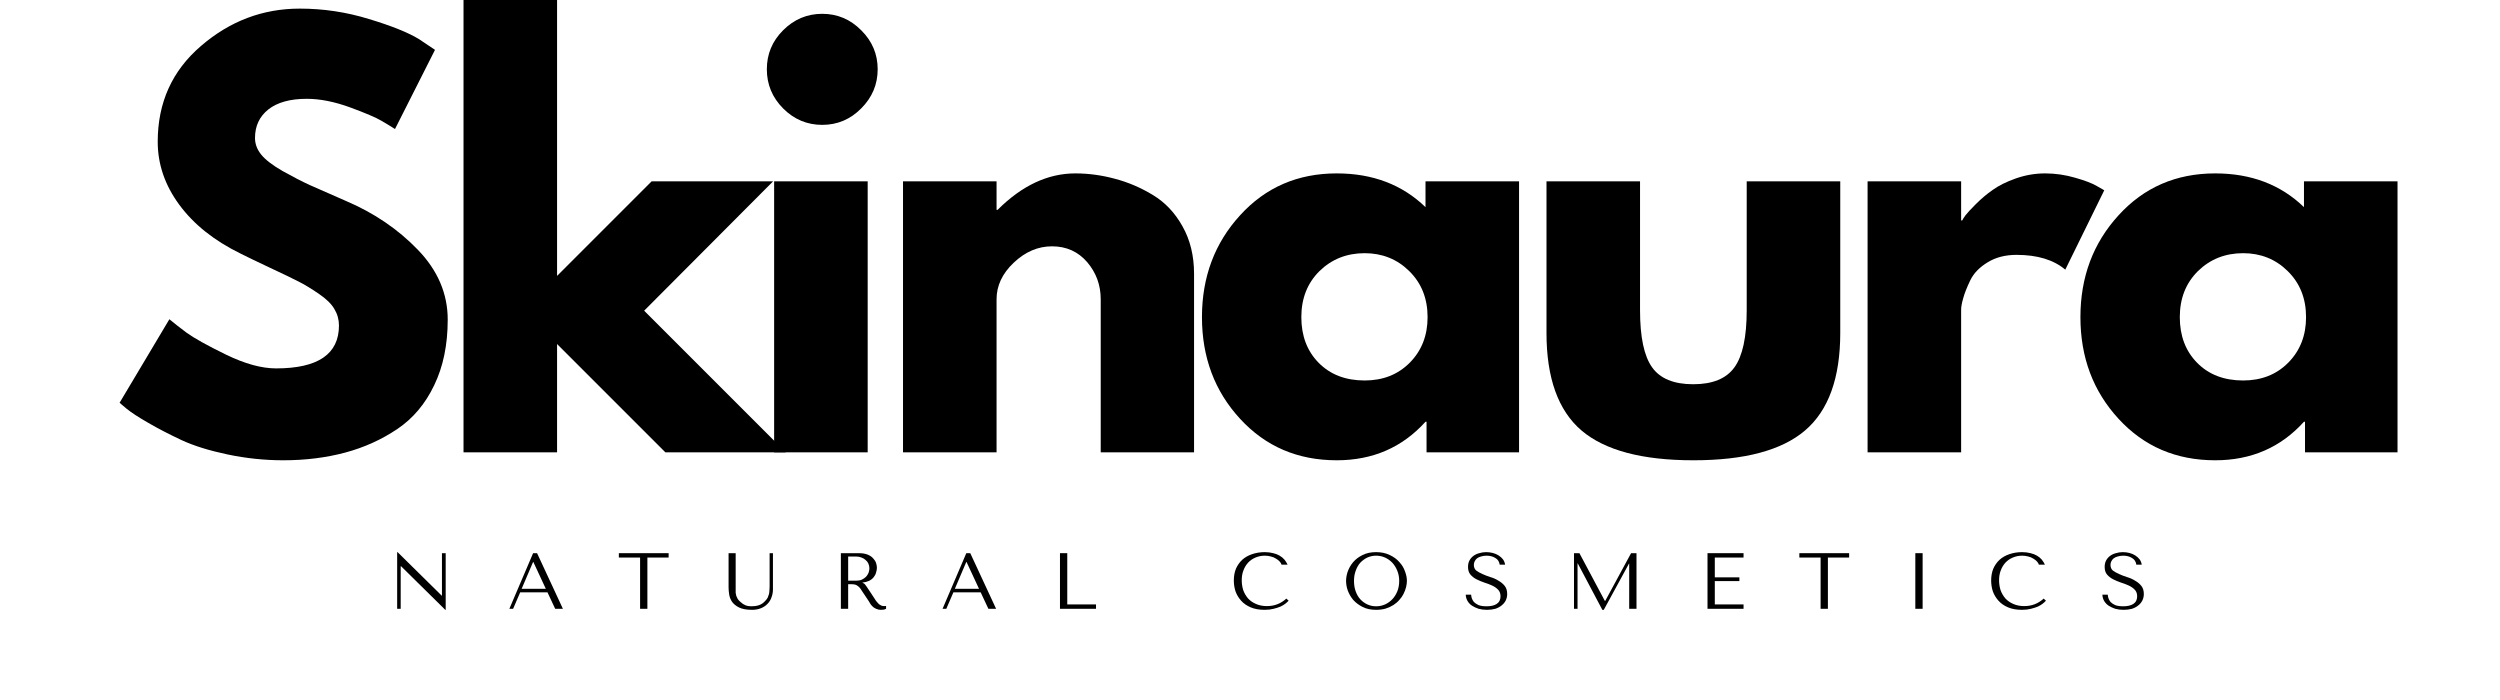 <svg version="1.0" preserveAspectRatio="xMidYMid meet" height="70" viewBox="0 0 187.5 52.5" zoomAndPan="magnify" width="250" xmlns:xlink="http://www.w3.org/1999/xlink" xmlns="http://www.w3.org/2000/svg"><defs><g></g><clipPath id="9b42bf1e76"><rect height="8" y="0" width="138" x="0"></rect></clipPath></defs><g fill-opacity="1" fill="#000000"><g transform="translate(8.063, 33.927)"><g><path d="M 14.422 -33.281 C 16.191 -33.281 17.922 -33.02 19.609 -32.5 C 21.305 -31.988 22.562 -31.484 23.375 -30.984 L 24.562 -30.188 L 21.562 -24.25 C 21.32 -24.406 20.988 -24.609 20.562 -24.859 C 20.145 -25.109 19.352 -25.445 18.188 -25.875 C 17.02 -26.301 15.938 -26.516 14.938 -26.516 C 13.695 -26.516 12.738 -26.25 12.062 -25.719 C 11.395 -25.188 11.062 -24.473 11.062 -23.578 C 11.062 -23.129 11.219 -22.711 11.531 -22.328 C 11.844 -21.941 12.379 -21.531 13.141 -21.094 C 13.91 -20.664 14.586 -20.316 15.172 -20.047 C 15.754 -19.785 16.656 -19.391 17.875 -18.859 C 19.988 -17.961 21.789 -16.738 23.281 -15.188 C 24.77 -13.645 25.516 -11.898 25.516 -9.953 C 25.516 -8.066 25.176 -6.426 24.5 -5.031 C 23.832 -3.633 22.91 -2.539 21.734 -1.75 C 20.555 -0.957 19.254 -0.367 17.828 0.016 C 16.398 0.398 14.852 0.594 13.188 0.594 C 11.77 0.594 10.375 0.445 9 0.156 C 7.625 -0.133 6.473 -0.492 5.547 -0.922 C 4.617 -1.359 3.785 -1.789 3.047 -2.219 C 2.305 -2.645 1.766 -3 1.422 -3.281 L 0.906 -3.719 L 4.641 -9.984 C 4.953 -9.723 5.383 -9.383 5.938 -8.969 C 6.5 -8.562 7.484 -8.016 8.891 -7.328 C 10.305 -6.641 11.555 -6.297 12.641 -6.297 C 15.785 -6.297 17.359 -7.367 17.359 -9.516 C 17.359 -9.961 17.242 -10.375 17.016 -10.75 C 16.797 -11.133 16.398 -11.52 15.828 -11.906 C 15.266 -12.289 14.766 -12.594 14.328 -12.812 C 13.891 -13.039 13.176 -13.383 12.188 -13.844 C 11.195 -14.312 10.461 -14.664 9.984 -14.906 C 8.004 -15.875 6.473 -17.094 5.391 -18.562 C 4.305 -20.031 3.766 -21.609 3.766 -23.297 C 3.766 -26.234 4.848 -28.629 7.016 -30.484 C 9.18 -32.348 11.648 -33.281 14.422 -33.281 Z M 14.422 -33.281"></path></g></g></g><g fill-opacity="1" fill="#000000"><g transform="translate(32.389, 33.927)"><g><path d="M 25.594 -20.328 L 15.922 -10.625 L 26.547 0 L 17.516 0 L 9.391 -8.125 L 9.391 0 L 2.375 0 L 2.375 -34.078 L 9.391 -34.078 L 9.391 -13.234 L 16.484 -20.328 Z M 25.594 -20.328"></path></g></g></g><g fill-opacity="1" fill="#000000"><g transform="translate(55.685, 33.927)"><g><path d="M 3.047 -31.656 C 3.867 -32.477 4.848 -32.891 5.984 -32.891 C 7.117 -32.891 8.094 -32.477 8.906 -31.656 C 9.727 -30.844 10.141 -29.867 10.141 -28.734 C 10.141 -27.598 9.727 -26.617 8.906 -25.797 C 8.094 -24.973 7.117 -24.562 5.984 -24.562 C 4.848 -24.562 3.867 -24.973 3.047 -25.797 C 2.234 -26.617 1.828 -27.598 1.828 -28.734 C 1.828 -29.867 2.234 -30.844 3.047 -31.656 Z M 2.375 -20.328 L 2.375 0 L 9.391 0 L 9.391 -20.328 Z M 2.375 -20.328"></path></g></g></g><g fill-opacity="1" fill="#000000"><g transform="translate(65.351, 33.927)"><g><path d="M 2.375 0 L 2.375 -20.328 L 9.391 -20.328 L 9.391 -18.188 L 9.469 -18.188 C 11.289 -20.008 13.234 -20.922 15.297 -20.922 C 16.297 -20.922 17.289 -20.785 18.281 -20.516 C 19.27 -20.254 20.219 -19.848 21.125 -19.297 C 22.039 -18.742 22.781 -17.957 23.344 -16.938 C 23.914 -15.926 24.203 -14.742 24.203 -13.391 L 24.203 0 L 17.203 0 L 17.203 -11.484 C 17.203 -12.547 16.863 -13.473 16.188 -14.266 C 15.508 -15.055 14.629 -15.453 13.547 -15.453 C 12.492 -15.453 11.535 -15.039 10.672 -14.219 C 9.816 -13.406 9.391 -12.492 9.391 -11.484 L 9.391 0 Z M 2.375 0"></path></g></g></g><g fill-opacity="1" fill="#000000"><g transform="translate(89.241, 33.927)"><g><path d="M 3.766 -2.516 C 1.859 -4.586 0.906 -7.129 0.906 -10.141 C 0.906 -13.148 1.859 -15.695 3.766 -17.781 C 5.672 -19.875 8.086 -20.922 11.016 -20.922 C 13.711 -20.922 15.93 -20.078 17.672 -18.391 L 17.672 -20.328 L 24.688 -20.328 L 24.688 0 L 17.75 0 L 17.75 -2.297 L 17.672 -2.297 C 15.93 -0.367 13.711 0.594 11.016 0.594 C 8.086 0.594 5.672 -0.441 3.766 -2.516 Z M 9.719 -13.594 C 8.812 -12.695 8.359 -11.547 8.359 -10.141 C 8.359 -8.742 8.789 -7.602 9.656 -6.719 C 10.531 -5.832 11.68 -5.391 13.109 -5.391 C 14.484 -5.391 15.613 -5.836 16.5 -6.734 C 17.383 -7.629 17.828 -8.766 17.828 -10.141 C 17.828 -11.547 17.367 -12.695 16.453 -13.594 C 15.547 -14.488 14.43 -14.938 13.109 -14.938 C 11.766 -14.938 10.633 -14.488 9.719 -13.594 Z M 9.719 -13.594"></path></g></g></g><g fill-opacity="1" fill="#000000"><g transform="translate(114.003, 33.927)"><g><path d="M 9 -20.328 L 9 -10.656 C 9 -8.645 9.301 -7.219 9.906 -6.375 C 10.508 -5.531 11.535 -5.109 12.984 -5.109 C 14.441 -5.109 15.473 -5.531 16.078 -6.375 C 16.691 -7.219 17 -8.645 17 -10.656 L 17 -20.328 L 24.016 -20.328 L 24.016 -8.953 C 24.016 -5.578 23.133 -3.141 21.375 -1.641 C 19.625 -0.148 16.832 0.594 13 0.594 C 9.164 0.594 6.367 -0.148 4.609 -1.641 C 2.859 -3.141 1.984 -5.578 1.984 -8.953 L 1.984 -20.328 Z M 9 -20.328"></path></g></g></g><g fill-opacity="1" fill="#000000"><g transform="translate(137.694, 33.927)"><g><path d="M 2.375 0 L 2.375 -20.328 L 9.391 -20.328 L 9.391 -17.391 L 9.469 -17.391 C 9.52 -17.492 9.602 -17.625 9.719 -17.781 C 9.844 -17.945 10.102 -18.227 10.5 -18.625 C 10.895 -19.02 11.316 -19.375 11.766 -19.688 C 12.211 -20.008 12.789 -20.297 13.5 -20.547 C 14.219 -20.797 14.945 -20.922 15.688 -20.922 C 16.457 -20.922 17.211 -20.812 17.953 -20.594 C 18.691 -20.383 19.234 -20.176 19.578 -19.969 L 20.125 -19.656 L 17.203 -13.703 C 16.328 -14.441 15.109 -14.812 13.547 -14.812 C 12.703 -14.812 11.977 -14.625 11.375 -14.25 C 10.77 -13.883 10.336 -13.438 10.078 -12.906 C 9.828 -12.383 9.648 -11.938 9.547 -11.562 C 9.441 -11.195 9.391 -10.91 9.391 -10.703 L 9.391 0 Z M 2.375 0"></path></g></g></g><g fill-opacity="1" fill="#000000"><g transform="translate(155.126, 33.927)"><g><path d="M 3.766 -2.516 C 1.859 -4.586 0.906 -7.129 0.906 -10.141 C 0.906 -13.148 1.859 -15.695 3.766 -17.781 C 5.672 -19.875 8.086 -20.922 11.016 -20.922 C 13.711 -20.922 15.93 -20.078 17.672 -18.391 L 17.672 -20.328 L 24.688 -20.328 L 24.688 0 L 17.75 0 L 17.75 -2.297 L 17.672 -2.297 C 15.93 -0.367 13.711 0.594 11.016 0.594 C 8.086 0.594 5.672 -0.441 3.766 -2.516 Z M 9.719 -13.594 C 8.812 -12.695 8.359 -11.547 8.359 -10.141 C 8.359 -8.742 8.789 -7.602 9.656 -6.719 C 10.531 -5.832 11.68 -5.391 13.109 -5.391 C 14.484 -5.391 15.613 -5.836 16.5 -6.734 C 17.383 -7.629 17.828 -8.766 17.828 -10.141 C 17.828 -11.547 17.367 -12.695 16.453 -13.594 C 15.547 -14.488 14.43 -14.938 13.109 -14.938 C 11.766 -14.938 10.633 -14.488 9.719 -13.594 Z M 9.719 -13.594"></path></g></g></g><g transform="matrix(1, 0, 0, 1, 28, 40)"><g clip-path="url(#9b42bf1e76)"><g fill-opacity="1" fill="#000000"><g transform="translate(1.068, 5.66)"><g><path d="M 4.078 -4.172 L 4.078 -0.984 L 4.062 -0.984 L 0.75 -4.25 L 0.719 -4.25 L 0.719 0 L 0.984 0 L 0.984 -3.188 L 1.016 -3.188 L 4.328 0.078 L 4.359 0.078 L 4.359 -4.172 Z M 4.078 -4.172"></path></g></g></g><g fill-opacity="1" fill="#000000"><g transform="translate(10.03, 5.66)"><g><path d="M 3.031 -1.234 L 3.609 0 L 4.188 0 L 2.25 -4.172 L 1.953 -4.172 L 0.172 0 L 0.453 0 L 0.984 -1.234 Z M 2.906 -1.5 L 1.094 -1.5 L 1.953 -3.516 L 1.969 -3.516 Z M 2.906 -1.5"></path></g></g></g><g fill-opacity="1" fill="#000000"><g transform="translate(18.288, 5.66)"><g><path d="M 2.266 0 L 2.266 -3.844 L 3.859 -3.844 L 3.859 -4.172 L 0.125 -4.172 L 0.125 -3.844 L 1.719 -3.844 L 1.719 0 Z M 2.266 0"></path></g></g></g><g fill-opacity="1" fill="#000000"><g transform="translate(26.159, 5.66)"><g><path d="M 0.484 -4.172 L 0.484 -1.609 C 0.484 -1.441 0.5 -1.258 0.531 -1.062 C 0.562 -0.875 0.633 -0.691 0.75 -0.516 C 0.875 -0.348 1.051 -0.207 1.281 -0.094 C 1.52 0.02 1.844 0.078 2.25 0.078 C 2.5 0.078 2.723 0.035 2.922 -0.047 C 3.117 -0.129 3.281 -0.238 3.406 -0.375 C 3.539 -0.508 3.641 -0.672 3.703 -0.859 C 3.773 -1.047 3.812 -1.242 3.812 -1.453 L 3.812 -4.172 L 3.562 -4.172 L 3.562 -1.656 C 3.562 -1.562 3.555 -1.469 3.547 -1.375 C 3.547 -1.289 3.535 -1.203 3.516 -1.109 C 3.492 -1.023 3.461 -0.938 3.422 -0.844 C 3.379 -0.758 3.316 -0.676 3.234 -0.594 C 3.098 -0.438 2.938 -0.328 2.75 -0.266 C 2.57 -0.211 2.391 -0.188 2.203 -0.188 C 2.035 -0.188 1.883 -0.211 1.75 -0.266 C 1.625 -0.316 1.504 -0.395 1.391 -0.5 C 1.297 -0.582 1.223 -0.66 1.172 -0.734 C 1.129 -0.816 1.094 -0.895 1.062 -0.969 C 1.039 -1.051 1.023 -1.129 1.016 -1.203 C 1.016 -1.285 1.016 -1.367 1.016 -1.453 L 1.016 -4.172 Z M 0.484 -4.172"></path></g></g></g><g fill-opacity="1" fill="#000000"><g transform="translate(34.346, 5.66)"><g><path d="M 0.719 -4.172 L 0.719 0 L 1.266 0 L 1.266 -1.844 L 1.516 -1.844 C 1.629 -1.844 1.723 -1.832 1.797 -1.812 C 1.867 -1.789 1.938 -1.754 2 -1.703 C 2.062 -1.66 2.117 -1.602 2.172 -1.531 C 2.223 -1.457 2.285 -1.363 2.359 -1.25 L 2.828 -0.547 C 2.879 -0.453 2.93 -0.367 2.984 -0.297 C 3.047 -0.223 3.109 -0.16 3.172 -0.109 C 3.242 -0.055 3.32 -0.016 3.406 0.016 C 3.5 0.055 3.602 0.078 3.719 0.078 C 3.812 0.078 3.883 0.07 3.938 0.062 C 3.988 0.051 4.047 0.031 4.109 0 L 4.109 -0.219 C 4.086 -0.219 4.066 -0.211 4.047 -0.203 C 4.023 -0.203 4.004 -0.203 3.984 -0.203 C 3.898 -0.203 3.828 -0.211 3.766 -0.234 C 3.703 -0.266 3.641 -0.301 3.578 -0.344 C 3.523 -0.395 3.473 -0.453 3.422 -0.516 C 3.367 -0.578 3.316 -0.648 3.266 -0.734 C 3.098 -0.984 2.969 -1.18 2.875 -1.328 C 2.781 -1.473 2.707 -1.582 2.656 -1.656 C 2.602 -1.738 2.562 -1.797 2.531 -1.828 C 2.5 -1.867 2.457 -1.898 2.406 -1.922 L 2.344 -1.953 L 2.344 -1.969 C 2.531 -1.988 2.691 -2.031 2.828 -2.094 C 2.973 -2.164 3.086 -2.254 3.172 -2.359 C 3.266 -2.473 3.328 -2.594 3.359 -2.719 C 3.398 -2.844 3.422 -2.961 3.422 -3.078 C 3.422 -3.191 3.398 -3.312 3.359 -3.438 C 3.316 -3.562 3.242 -3.676 3.141 -3.781 C 3.047 -3.895 2.91 -3.988 2.734 -4.062 C 2.555 -4.133 2.336 -4.172 2.078 -4.172 Z M 1.266 -3.922 L 1.859 -3.922 C 2.016 -3.922 2.148 -3.895 2.266 -3.844 C 2.391 -3.801 2.492 -3.738 2.578 -3.656 C 2.672 -3.582 2.738 -3.492 2.781 -3.391 C 2.832 -3.285 2.859 -3.164 2.859 -3.031 C 2.859 -2.926 2.836 -2.816 2.797 -2.703 C 2.754 -2.598 2.691 -2.5 2.609 -2.406 C 2.523 -2.32 2.422 -2.25 2.297 -2.188 C 2.172 -2.133 2.031 -2.109 1.875 -2.109 L 1.266 -2.109 Z M 1.266 -3.922"></path></g></g></g><g fill-opacity="1" fill="#000000"><g transform="translate(42.52, 5.66)"><g><path d="M 3.031 -1.234 L 3.609 0 L 4.188 0 L 2.25 -4.172 L 1.953 -4.172 L 0.172 0 L 0.453 0 L 0.984 -1.234 Z M 2.906 -1.5 L 1.094 -1.5 L 1.953 -3.516 L 1.969 -3.516 Z M 2.906 -1.5"></path></g></g></g><g fill-opacity="1" fill="#000000"><g transform="translate(50.779, 5.66)"><g><path d="M 0.719 0 L 0.719 -4.172 L 1.266 -4.172 L 1.266 -0.328 L 3.422 -0.328 L 3.422 0 Z M 0.719 0"></path></g></g></g><g fill-opacity="1" fill="#000000"><g transform="translate(58.261, 5.66)"><g></g></g></g><g fill-opacity="1" fill="#000000"><g transform="translate(64.24, 5.66)"><g><path d="M 4.234 -0.766 C 3.828 -0.391 3.344 -0.203 2.781 -0.203 C 2.477 -0.203 2.207 -0.254 1.969 -0.359 C 1.727 -0.461 1.523 -0.602 1.359 -0.781 C 1.203 -0.969 1.082 -1.176 1 -1.406 C 0.926 -1.645 0.891 -1.891 0.891 -2.141 C 0.891 -2.41 0.93 -2.656 1.016 -2.875 C 1.098 -3.102 1.219 -3.301 1.375 -3.469 C 1.531 -3.633 1.711 -3.758 1.922 -3.844 C 2.141 -3.938 2.375 -3.984 2.625 -3.984 C 2.789 -3.984 2.941 -3.961 3.078 -3.922 C 3.223 -3.891 3.348 -3.836 3.453 -3.766 C 3.566 -3.703 3.66 -3.629 3.734 -3.547 C 3.805 -3.473 3.852 -3.395 3.875 -3.312 L 4.328 -3.312 C 4.266 -3.445 4.188 -3.57 4.094 -3.688 C 4 -3.801 3.879 -3.898 3.734 -3.984 C 3.598 -4.066 3.438 -4.129 3.25 -4.172 C 3.062 -4.223 2.848 -4.25 2.609 -4.25 C 2.266 -4.25 1.945 -4.195 1.656 -4.094 C 1.375 -4 1.129 -3.859 0.922 -3.672 C 0.723 -3.484 0.566 -3.258 0.453 -3 C 0.348 -2.738 0.297 -2.445 0.297 -2.125 C 0.297 -1.852 0.336 -1.582 0.422 -1.312 C 0.516 -1.051 0.656 -0.816 0.844 -0.609 C 1.031 -0.398 1.27 -0.234 1.562 -0.109 C 1.852 0.016 2.203 0.078 2.609 0.078 C 2.859 0.078 3.082 0.051 3.281 0 C 3.488 -0.051 3.664 -0.109 3.812 -0.172 C 3.957 -0.242 4.078 -0.316 4.172 -0.391 C 4.273 -0.473 4.352 -0.547 4.406 -0.609 Z M 4.234 -0.766"></path></g></g></g><g fill-opacity="1" fill="#000000"><g transform="translate(72.659, 5.66)"><g><path d="M 0.297 -2.094 C 0.297 -1.863 0.336 -1.625 0.422 -1.375 C 0.516 -1.125 0.648 -0.891 0.828 -0.672 C 1.016 -0.461 1.25 -0.285 1.531 -0.141 C 1.812 0.004 2.148 0.078 2.547 0.078 C 2.805 0.078 3.047 0.047 3.266 -0.016 C 3.484 -0.086 3.676 -0.176 3.844 -0.281 C 4.02 -0.395 4.172 -0.523 4.297 -0.672 C 4.43 -0.816 4.535 -0.969 4.609 -1.125 C 4.691 -1.289 4.754 -1.457 4.797 -1.625 C 4.836 -1.789 4.859 -1.945 4.859 -2.094 C 4.859 -2.312 4.812 -2.547 4.719 -2.797 C 4.633 -3.055 4.492 -3.289 4.297 -3.5 C 4.109 -3.719 3.867 -3.895 3.578 -4.031 C 3.285 -4.176 2.941 -4.25 2.547 -4.25 C 2.148 -4.25 1.812 -4.176 1.531 -4.031 C 1.25 -3.895 1.016 -3.719 0.828 -3.5 C 0.648 -3.289 0.516 -3.055 0.422 -2.797 C 0.336 -2.547 0.297 -2.312 0.297 -2.094 Z M 0.891 -2.094 C 0.891 -2.363 0.93 -2.613 1.016 -2.844 C 1.098 -3.082 1.211 -3.285 1.359 -3.453 C 1.516 -3.617 1.691 -3.75 1.891 -3.844 C 2.098 -3.938 2.316 -3.984 2.547 -3.984 C 2.785 -3.984 3.008 -3.938 3.219 -3.844 C 3.426 -3.75 3.609 -3.617 3.766 -3.453 C 3.922 -3.285 4.047 -3.082 4.141 -2.844 C 4.234 -2.613 4.281 -2.363 4.281 -2.094 C 4.281 -1.812 4.234 -1.551 4.141 -1.312 C 4.047 -1.082 3.922 -0.883 3.766 -0.719 C 3.609 -0.551 3.426 -0.422 3.219 -0.328 C 3.008 -0.234 2.785 -0.188 2.547 -0.188 C 2.316 -0.188 2.098 -0.234 1.891 -0.328 C 1.691 -0.422 1.516 -0.551 1.359 -0.719 C 1.211 -0.883 1.098 -1.082 1.016 -1.312 C 0.93 -1.551 0.891 -1.812 0.891 -2.094 Z M 0.891 -2.094"></path></g></g></g><g fill-opacity="1" fill="#000000"><g transform="translate(81.711, 5.66)"><g><path d="M 0.219 -1.062 C 0.227 -0.883 0.273 -0.723 0.359 -0.578 C 0.441 -0.441 0.551 -0.328 0.688 -0.234 C 0.832 -0.141 1 -0.062 1.188 0 C 1.375 0.051 1.582 0.078 1.812 0.078 C 2.039 0.078 2.25 0.051 2.438 0 C 2.625 -0.062 2.781 -0.145 2.906 -0.25 C 3.039 -0.352 3.145 -0.477 3.219 -0.625 C 3.289 -0.77 3.328 -0.93 3.328 -1.109 C 3.328 -1.359 3.266 -1.562 3.141 -1.719 C 3.016 -1.875 2.859 -2.004 2.672 -2.109 C 2.492 -2.223 2.297 -2.312 2.078 -2.375 C 1.859 -2.445 1.656 -2.523 1.469 -2.609 C 1.281 -2.691 1.125 -2.781 1 -2.875 C 0.883 -2.977 0.828 -3.117 0.828 -3.297 C 0.828 -3.391 0.848 -3.477 0.891 -3.562 C 0.93 -3.645 0.988 -3.719 1.062 -3.781 C 1.145 -3.844 1.242 -3.891 1.359 -3.922 C 1.484 -3.961 1.625 -3.984 1.781 -3.984 C 2.039 -3.984 2.258 -3.926 2.438 -3.812 C 2.625 -3.707 2.734 -3.539 2.766 -3.312 L 3.172 -3.312 C 3.148 -3.457 3.098 -3.586 3.016 -3.703 C 2.93 -3.816 2.82 -3.914 2.688 -4 C 2.562 -4.082 2.414 -4.145 2.25 -4.188 C 2.094 -4.227 1.926 -4.25 1.75 -4.25 C 1.57 -4.25 1.398 -4.223 1.234 -4.172 C 1.066 -4.129 0.922 -4.062 0.797 -3.969 C 0.672 -3.875 0.57 -3.758 0.5 -3.625 C 0.426 -3.488 0.391 -3.328 0.391 -3.141 C 0.391 -2.91 0.445 -2.723 0.562 -2.578 C 0.688 -2.43 0.836 -2.312 1.016 -2.219 C 1.203 -2.125 1.398 -2.039 1.609 -1.969 C 1.816 -1.906 2.008 -1.832 2.188 -1.75 C 2.375 -1.664 2.523 -1.562 2.641 -1.438 C 2.766 -1.312 2.828 -1.145 2.828 -0.938 C 2.828 -0.676 2.727 -0.484 2.531 -0.359 C 2.344 -0.242 2.094 -0.188 1.781 -0.188 C 1.531 -0.188 1.328 -0.219 1.172 -0.281 C 1.023 -0.352 0.91 -0.43 0.828 -0.516 C 0.754 -0.609 0.703 -0.703 0.672 -0.797 C 0.641 -0.898 0.625 -0.988 0.625 -1.062 Z M 0.219 -1.062"></path></g></g></g><g fill-opacity="1" fill="#000000"><g transform="translate(89.331, 5.66)"><g><path d="M 1.125 -4.172 L 0.719 -4.172 L 0.719 0 L 0.984 0 L 0.984 -3.406 L 1 -3.406 L 2.844 0.078 L 2.953 0.078 L 4.844 -3.391 L 4.859 -3.391 L 4.859 0 L 5.406 0 L 5.406 -4.172 L 5 -4.172 L 3.062 -0.594 L 3.031 -0.594 Z M 1.125 -4.172"></path></g></g></g><g fill-opacity="1" fill="#000000"><g transform="translate(99.344, 5.66)"><g><path d="M 0.719 -4.172 L 0.719 0 L 3.422 0 L 3.422 -0.328 L 1.266 -0.328 L 1.266 -2.078 L 3.109 -2.078 L 3.109 -2.359 L 1.266 -2.359 L 1.266 -3.844 L 3.422 -3.844 L 3.422 -4.172 Z M 0.719 -4.172"></path></g></g></g><g fill-opacity="1" fill="#000000"><g transform="translate(106.826, 5.66)"><g><path d="M 2.266 0 L 2.266 -3.844 L 3.859 -3.844 L 3.859 -4.172 L 0.125 -4.172 L 0.125 -3.844 L 1.719 -3.844 L 1.719 0 Z M 2.266 0"></path></g></g></g><g fill-opacity="1" fill="#000000"><g transform="translate(114.697, 5.66)"><g><path d="M 0.953 -4.172 L 0.953 0 L 1.5 0 L 1.5 -4.172 Z M 0.953 -4.172"></path></g></g></g><g fill-opacity="1" fill="#000000"><g transform="translate(121.04, 5.66)"><g><path d="M 4.234 -0.766 C 3.828 -0.391 3.344 -0.203 2.781 -0.203 C 2.477 -0.203 2.207 -0.254 1.969 -0.359 C 1.727 -0.461 1.523 -0.602 1.359 -0.781 C 1.203 -0.969 1.082 -1.176 1 -1.406 C 0.926 -1.645 0.891 -1.891 0.891 -2.141 C 0.891 -2.41 0.93 -2.656 1.016 -2.875 C 1.098 -3.102 1.219 -3.301 1.375 -3.469 C 1.531 -3.633 1.711 -3.758 1.922 -3.844 C 2.141 -3.938 2.375 -3.984 2.625 -3.984 C 2.789 -3.984 2.941 -3.961 3.078 -3.922 C 3.223 -3.891 3.348 -3.836 3.453 -3.766 C 3.566 -3.703 3.66 -3.629 3.734 -3.547 C 3.805 -3.473 3.852 -3.395 3.875 -3.312 L 4.328 -3.312 C 4.266 -3.445 4.188 -3.57 4.094 -3.688 C 4 -3.801 3.879 -3.898 3.734 -3.984 C 3.598 -4.066 3.438 -4.129 3.25 -4.172 C 3.062 -4.223 2.848 -4.25 2.609 -4.25 C 2.266 -4.25 1.945 -4.195 1.656 -4.094 C 1.375 -4 1.129 -3.859 0.922 -3.672 C 0.723 -3.484 0.566 -3.258 0.453 -3 C 0.348 -2.738 0.297 -2.445 0.297 -2.125 C 0.297 -1.852 0.336 -1.582 0.422 -1.312 C 0.516 -1.051 0.656 -0.816 0.844 -0.609 C 1.031 -0.398 1.27 -0.234 1.562 -0.109 C 1.852 0.016 2.203 0.078 2.609 0.078 C 2.859 0.078 3.082 0.051 3.281 0 C 3.488 -0.051 3.664 -0.109 3.812 -0.172 C 3.957 -0.242 4.078 -0.316 4.172 -0.391 C 4.273 -0.473 4.352 -0.547 4.406 -0.609 Z M 4.234 -0.766"></path></g></g></g><g fill-opacity="1" fill="#000000"><g transform="translate(129.459, 5.66)"><g><path d="M 0.219 -1.062 C 0.227 -0.883 0.273 -0.723 0.359 -0.578 C 0.441 -0.441 0.551 -0.328 0.688 -0.234 C 0.832 -0.141 1 -0.062 1.188 0 C 1.375 0.051 1.582 0.078 1.812 0.078 C 2.039 0.078 2.25 0.051 2.438 0 C 2.625 -0.062 2.781 -0.145 2.906 -0.25 C 3.039 -0.352 3.145 -0.477 3.219 -0.625 C 3.289 -0.77 3.328 -0.93 3.328 -1.109 C 3.328 -1.359 3.266 -1.562 3.141 -1.719 C 3.016 -1.875 2.859 -2.004 2.672 -2.109 C 2.492 -2.223 2.297 -2.312 2.078 -2.375 C 1.859 -2.445 1.656 -2.523 1.469 -2.609 C 1.281 -2.691 1.125 -2.781 1 -2.875 C 0.883 -2.977 0.828 -3.117 0.828 -3.297 C 0.828 -3.391 0.848 -3.477 0.891 -3.562 C 0.93 -3.645 0.988 -3.719 1.062 -3.781 C 1.145 -3.844 1.242 -3.891 1.359 -3.922 C 1.484 -3.961 1.625 -3.984 1.781 -3.984 C 2.039 -3.984 2.258 -3.926 2.438 -3.812 C 2.625 -3.707 2.734 -3.539 2.766 -3.312 L 3.172 -3.312 C 3.148 -3.457 3.098 -3.586 3.016 -3.703 C 2.93 -3.816 2.82 -3.914 2.688 -4 C 2.562 -4.082 2.414 -4.145 2.25 -4.188 C 2.094 -4.227 1.926 -4.25 1.75 -4.25 C 1.57 -4.25 1.398 -4.223 1.234 -4.172 C 1.066 -4.129 0.922 -4.062 0.797 -3.969 C 0.672 -3.875 0.57 -3.758 0.5 -3.625 C 0.426 -3.488 0.391 -3.328 0.391 -3.141 C 0.391 -2.91 0.445 -2.723 0.562 -2.578 C 0.688 -2.43 0.836 -2.312 1.016 -2.219 C 1.203 -2.125 1.398 -2.039 1.609 -1.969 C 1.816 -1.906 2.008 -1.832 2.188 -1.75 C 2.375 -1.664 2.523 -1.562 2.641 -1.438 C 2.766 -1.312 2.828 -1.145 2.828 -0.938 C 2.828 -0.676 2.727 -0.484 2.531 -0.359 C 2.344 -0.242 2.094 -0.188 1.781 -0.188 C 1.531 -0.188 1.328 -0.219 1.172 -0.281 C 1.023 -0.352 0.91 -0.43 0.828 -0.516 C 0.754 -0.609 0.703 -0.703 0.672 -0.797 C 0.641 -0.898 0.625 -0.988 0.625 -1.062 Z M 0.219 -1.062"></path></g></g></g></g></g></svg>
